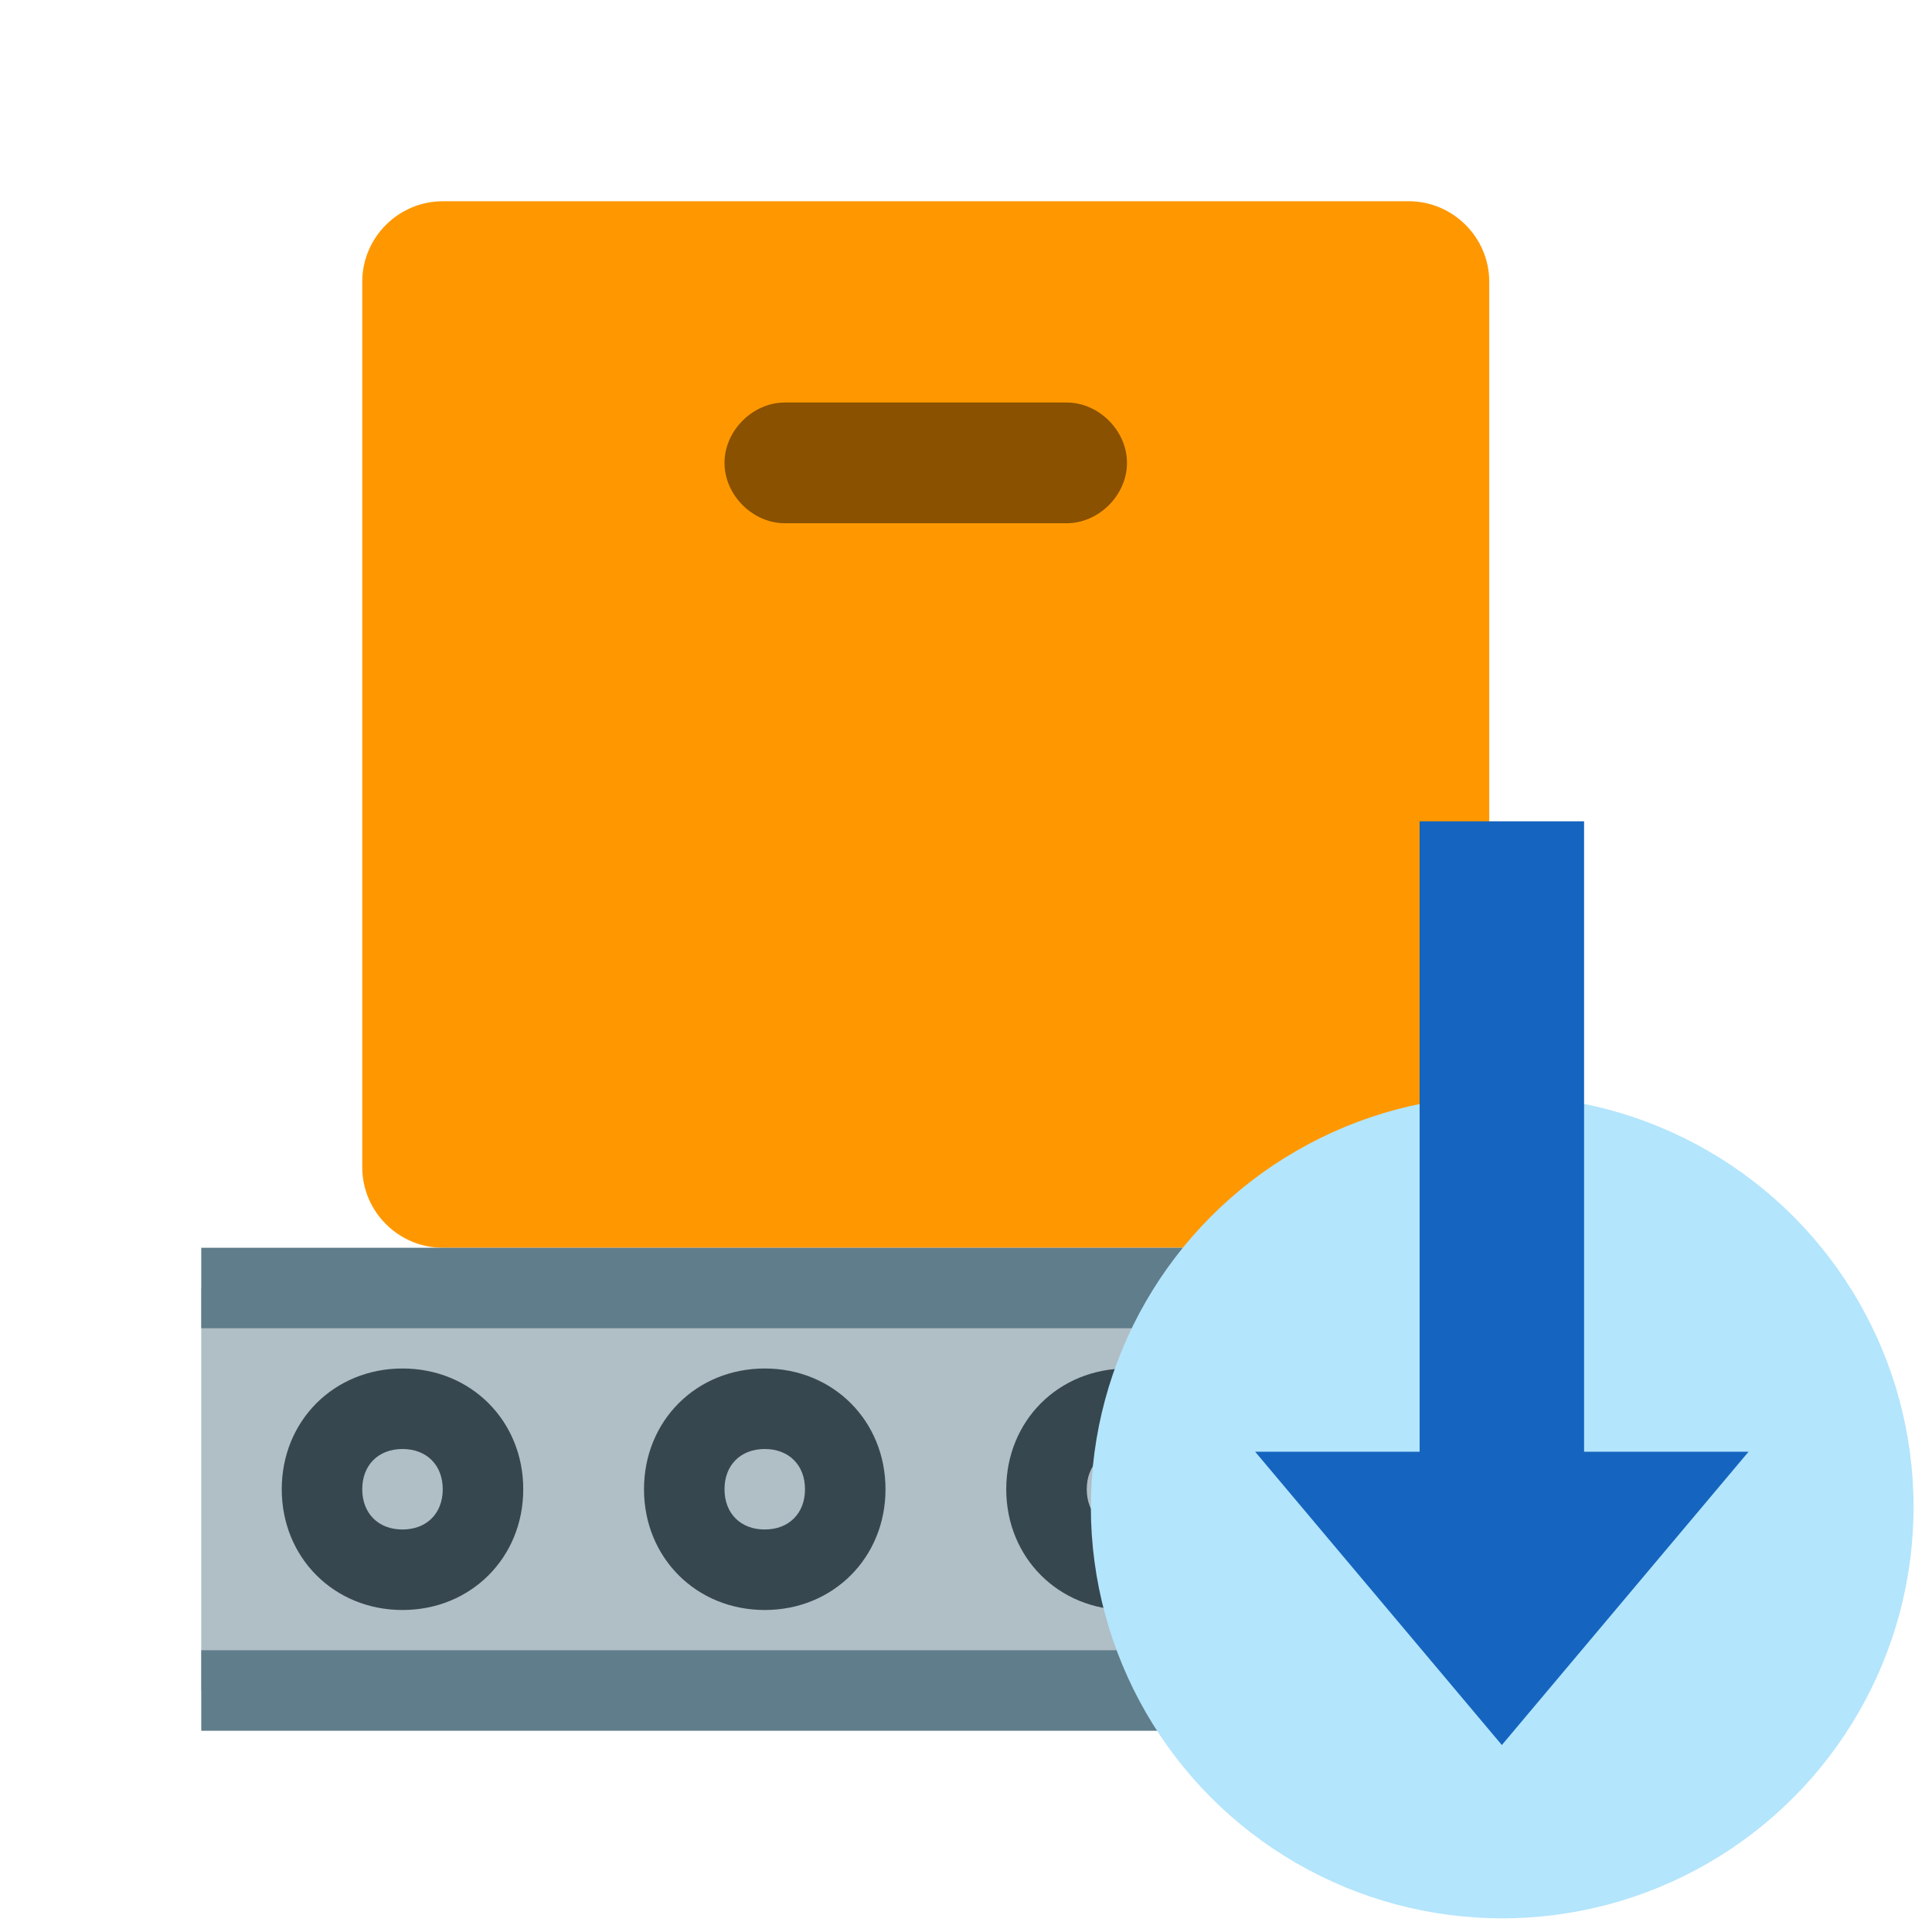 <?xml version="1.0" encoding="UTF-8" standalone="no"?>
<svg
   xmlns:dc="http://purl.org/dc/elements/1.1/"
   xmlns:cc="http://creativecommons.org/ns#"
   xmlns:rdf="http://www.w3.org/1999/02/22-rdf-syntax-ns#"
   xmlns:svg="http://www.w3.org/2000/svg"
   xmlns="http://www.w3.org/2000/svg"
   xmlns:sodipodi="http://sodipodi.sourceforge.net/DTD/sodipodi-0.dtd"
   xmlns:inkscape="http://www.inkscape.org/namespaces/inkscape"
   version="1"
   viewBox="0 0 48 48"
   enable-background="new 0 0 48 48"
   id="svg2"
   inkscape:version="0.91 r13725"
   sodipodi:docname="mpDownload.svg">
  <defs
     id="defs22" />
  <sodipodi:namedview
     pagecolor="#ffffff"
     bordercolor="#666666"
     borderopacity="1"
     objecttolerance="10"
     gridtolerance="10"
     guidetolerance="10"
     inkscape:pageopacity="0"
     inkscape:pageshadow="2"
     inkscape:window-width="1205"
     inkscape:window-height="618"
     id="namedview20"
     showgrid="false"
     inkscape:zoom="4.9166667"
     inkscape:cx="24"
     inkscape:cy="23.79661"
     inkscape:window-x="0"
     inkscape:window-y="0"
     inkscape:window-maximized="0"
     inkscape:current-layer="svg2" />
  <path
     fill="#B0BEC5"
     d="M37,42H5V32h32c2.8,0,5,2.2,5,5v0C42,39.8,39.8,42,37,42z"
     id="path4" />
  <path
     fill="#37474F"
     d="M10,34c-1.7,0-3,1.3-3,3s1.3,3,3,3s3-1.3,3-3S11.7,34,10,34z M10,38c-0.6,0-1-0.4-1-1c0-0.6,0.4-1,1-1 s1,0.4,1,1C11,37.6,10.6,38,10,38z"
     id="path6" />
  <path
     fill="#37474F"
     d="M19,34c-1.7,0-3,1.3-3,3s1.3,3,3,3s3-1.3,3-3S20.7,34,19,34z M19,38c-0.6,0-1-0.4-1-1c0-0.6,0.4-1,1-1 s1,0.4,1,1C20,37.6,19.6,38,19,38z"
     id="path8" />
  <path
     fill="#37474F"
     d="M37,34c-1.7,0-3,1.3-3,3s1.3,3,3,3s3-1.3,3-3S38.7,34,37,34z M37,38c-0.6,0-1-0.4-1-1c0-0.6,0.4-1,1-1 s1,0.4,1,1C38,37.6,37.6,38,37,38z"
     id="path10" />
  <path
     fill="#37474F"
     d="M28,34c-1.7,0-3,1.3-3,3s1.3,3,3,3s3-1.3,3-3S29.7,34,28,34z M28,38c-0.6,0-1-0.4-1-1c0-0.6,0.4-1,1-1 s1,0.4,1,1C29,37.6,28.6,38,28,38z"
     id="path12" />
  <path
     fill="#FF9800"
     d="M35,31H11c-1.1,0-2-0.9-2-2V7c0-1.1,0.9-2,2-2h24c1.1,0,2,0.9,2,2v22C37,30.1,36.1,31,35,31z"
     id="path14" />
  <path
     fill="#8A5100"
     d="M26.5,13h-7c-0.8,0-1.5-0.7-1.5-1.5v0c0-0.8,0.7-1.5,1.5-1.5h7c0.8,0,1.5,0.7,1.5,1.5v0 C28,12.3,27.3,13,26.5,13z"
     id="path16" />
  <path
     fill="#607D8B"
     d="M37,31H5v2h32c2.2,0,4,1.8,4,4s-1.8,4-4,4H5v2h32c3.3,0,6-2.7,6-6S40.3,31,37,31z"
     id="path18" />
  <circle
     style="fill:#b3e5fc"
     cx="37.322"
     cy="37.441"
     r="10.22"
     id="circle4" />
  <g
     transform="matrix(0.681,0,0,0.681,20.969,17)"
     style="fill:#1565c0"
     id="g6">
    <polygon
       points="15,28 33,28 24,38.7 "
       id="polygon8" />
    <rect
       x="21"
       y="5"
       width="6"
       height="26"
       id="rect10" />
  </g>
</svg>
